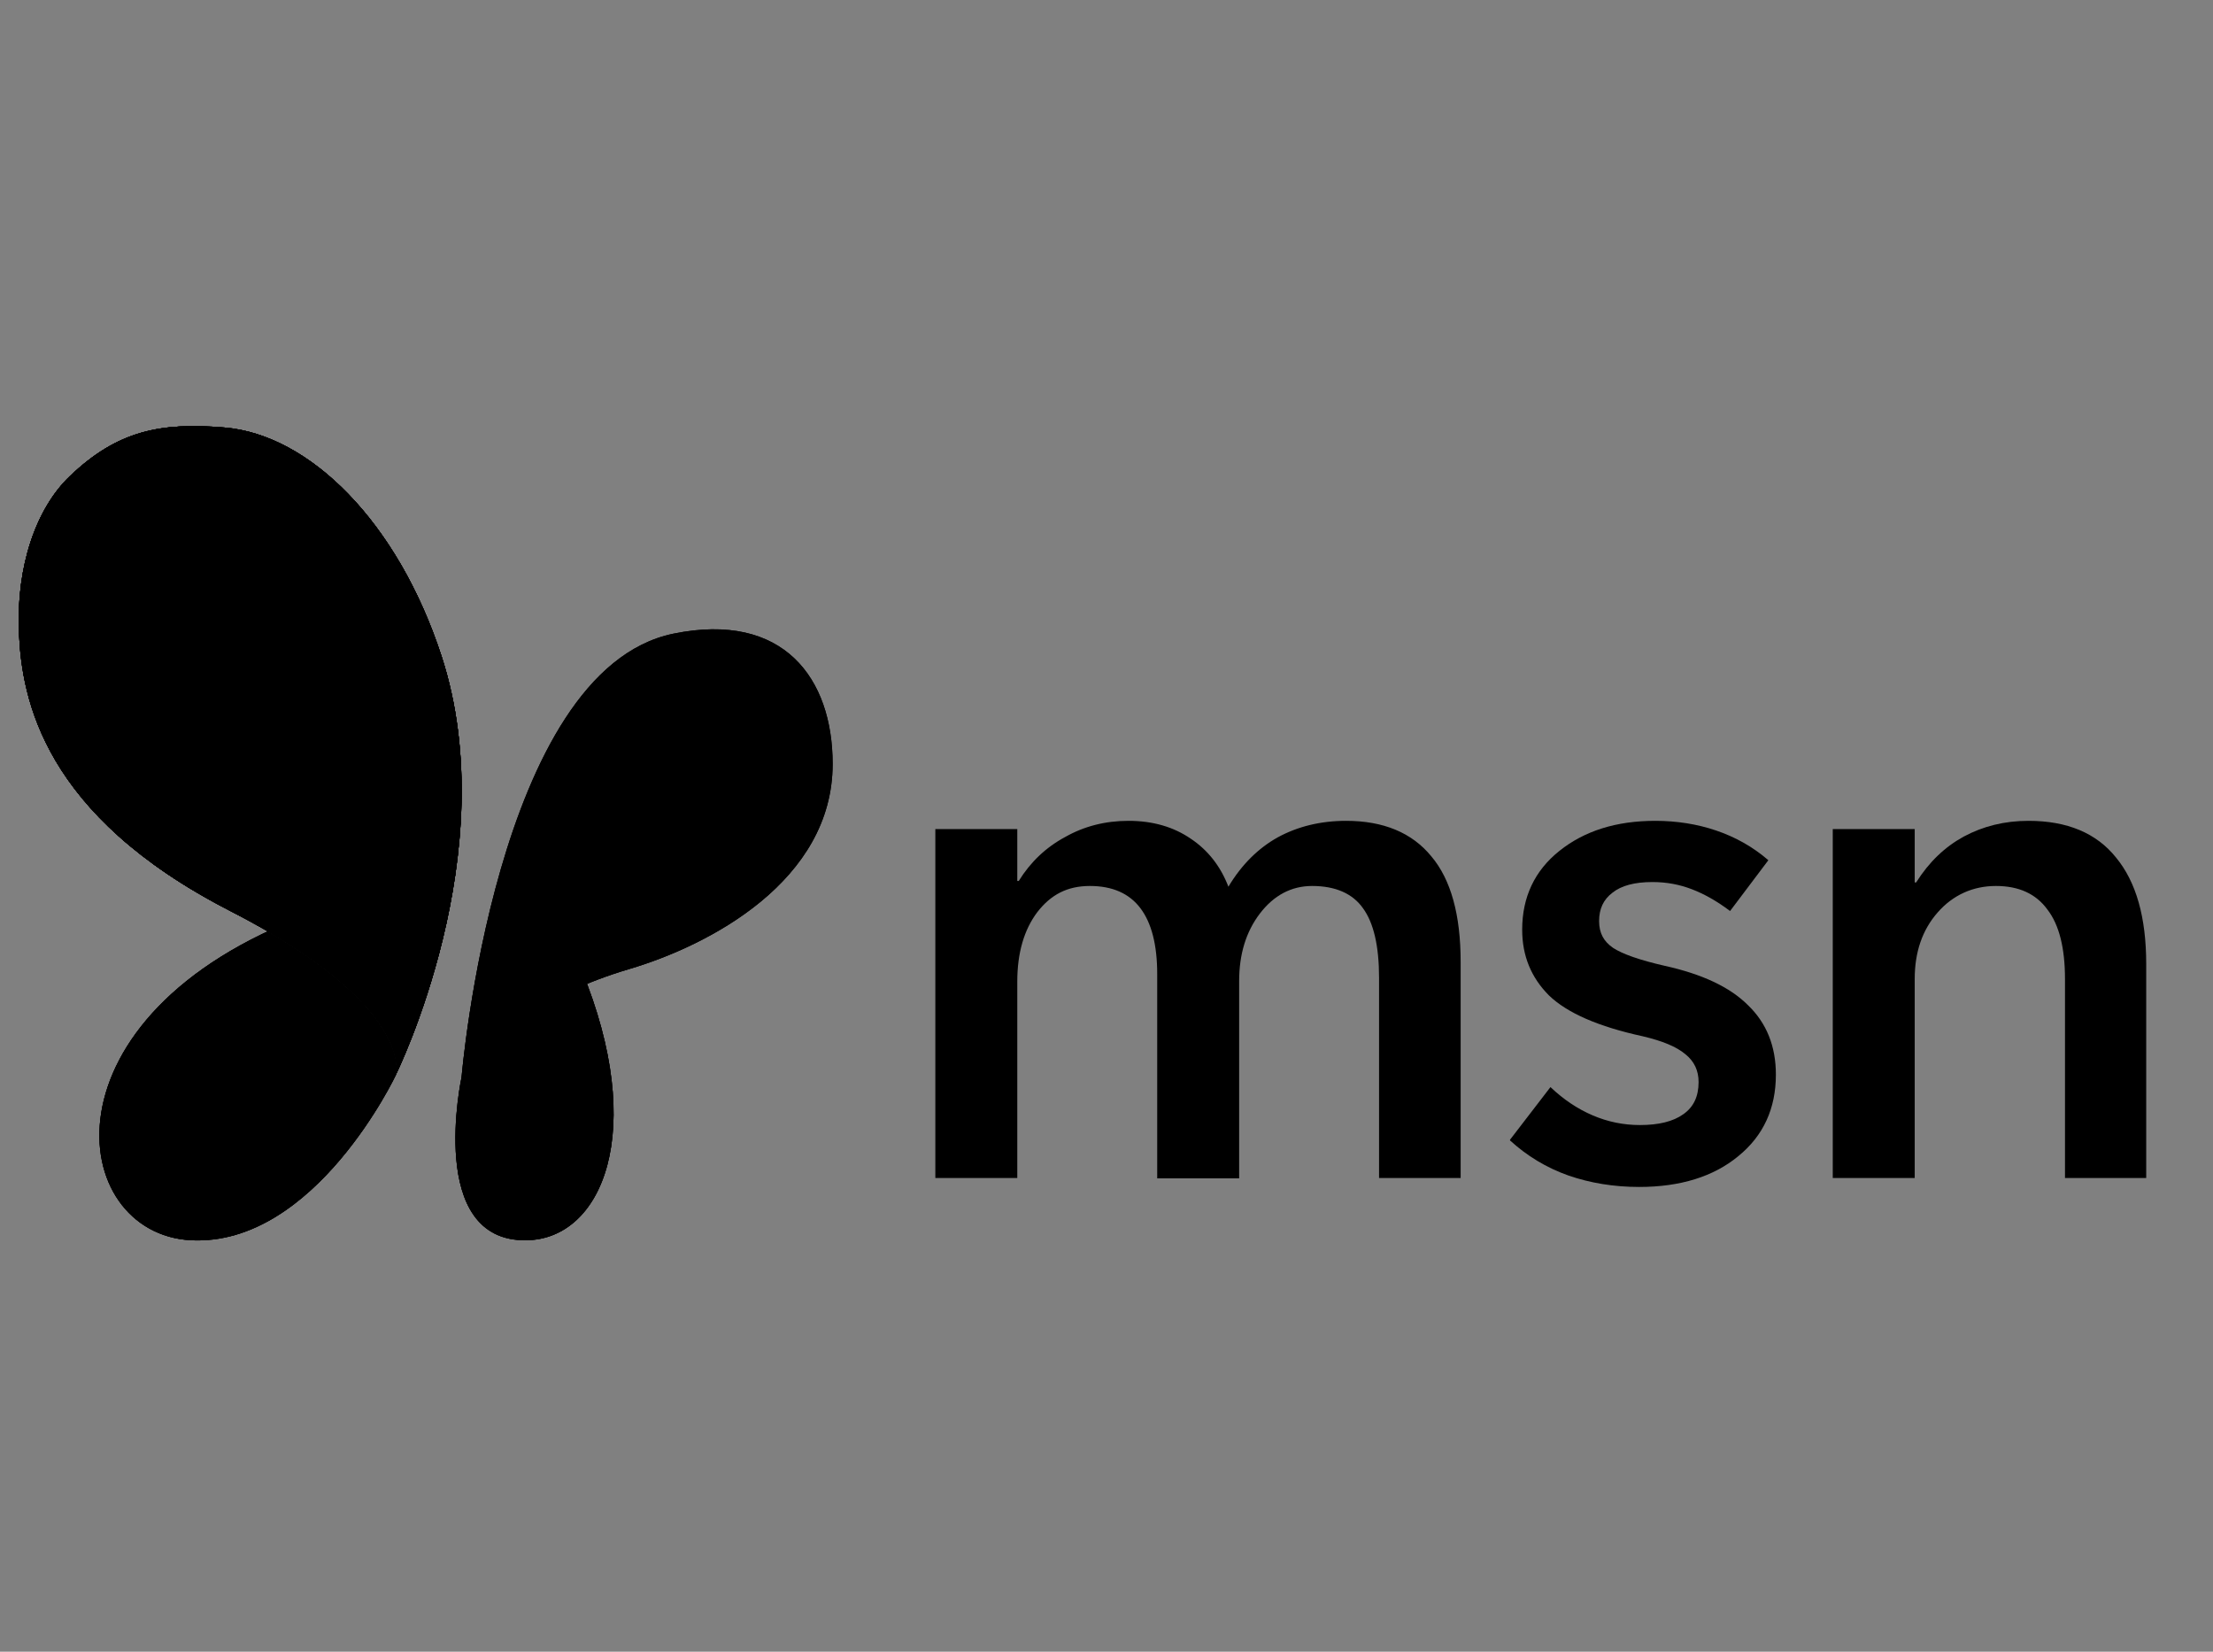 <svg xmlns="http://www.w3.org/2000/svg" fill="none" viewBox="0 0 67 50" height="50" width="67">
<rect x="0" y="0" width="67" height="50" fill="#808080" stroke="none"/>
<g clip-path="url(#clip0_7115_1775)">
<mask height="26" width="67" y="12" x="0" maskUnits="userSpaceOnUse" style="mask-type:luminance" id="mask0_7115_1775">
<path style="fill:white;fill-opacity:1;" fill="white" d="M66.083 12H0V38H66.083V12Z"></path>
</mask>
<g mask="url(#mask0_7115_1775)">
<path style="fill:#212121;fill:color(display-p3 0.129 0.129 0.129);fill-opacity:1;" fill="#212121" d="M64.989 35.66H62.519V29.637C62.519 28.705 62.346 28.001 61.988 27.535C61.642 27.058 61.122 26.82 60.428 26.82C59.735 26.82 59.128 27.091 58.663 27.622C58.197 28.153 57.969 28.824 57.969 29.637V35.66H55.488V25.098H57.969V26.712H58.013C58.403 26.094 58.879 25.639 59.453 25.325C60.038 25.011 60.688 24.848 61.414 24.848C62.584 24.848 63.472 25.217 64.068 25.964C64.675 26.701 64.978 27.773 64.978 29.182V35.66H64.989Z"></path>
<path style="fill:#212121;fill:color(display-p3 0.129 0.129 0.129);fill-opacity:1;" fill="#212121" d="M45.717 34.501L46.941 32.908C47.342 33.288 47.764 33.569 48.219 33.764C48.674 33.959 49.151 34.057 49.649 34.057C50.223 34.057 50.657 33.948 50.96 33.732C51.274 33.515 51.426 33.19 51.426 32.757C51.426 32.41 51.296 32.128 51.025 31.912C50.754 31.684 50.332 31.511 49.736 31.37C48.392 31.078 47.45 30.666 46.898 30.135C46.356 29.593 46.085 28.933 46.085 28.142C46.085 27.156 46.464 26.354 47.212 25.758C47.97 25.152 48.934 24.848 50.115 24.848C50.765 24.848 51.383 24.946 51.957 25.141C52.531 25.336 53.062 25.628 53.538 26.04L52.379 27.578C51.978 27.275 51.588 27.058 51.22 26.918C50.852 26.777 50.462 26.701 50.028 26.701C49.487 26.701 49.086 26.809 48.815 27.026C48.544 27.232 48.414 27.513 48.414 27.882C48.414 28.25 48.555 28.499 48.837 28.694C49.118 28.878 49.638 29.063 50.397 29.236C51.523 29.485 52.368 29.875 52.921 30.428C53.484 30.969 53.766 31.673 53.766 32.529C53.766 33.558 53.387 34.382 52.628 34.999C51.881 35.617 50.873 35.931 49.627 35.931C48.858 35.931 48.143 35.812 47.483 35.584C46.811 35.346 46.226 34.988 45.717 34.523V34.501Z"></path>
<path style="fill:#212121;fill:color(display-p3 0.129 0.129 0.129);fill-opacity:1;" fill="#212121" d="M44.233 35.66H41.752V29.604C41.752 28.64 41.589 27.936 41.264 27.492C40.95 27.048 40.43 26.82 39.726 26.82C39.097 26.82 38.567 27.102 38.144 27.654C37.722 28.207 37.516 28.889 37.516 29.702V35.671H35.035V29.485C35.035 28.597 34.862 27.936 34.526 27.492C34.19 27.048 33.681 26.82 32.998 26.82C32.316 26.82 31.817 27.08 31.406 27.611C31.005 28.142 30.799 28.846 30.799 29.713V35.66H28.318V25.098H30.799V26.668H30.843C31.2 26.094 31.666 25.65 32.251 25.336C32.825 25.011 33.464 24.848 34.168 24.848C34.905 24.848 35.533 25.033 36.053 25.39C36.573 25.737 36.953 26.224 37.191 26.842C37.592 26.17 38.101 25.672 38.686 25.347C39.282 25.022 39.975 24.848 40.755 24.848C41.882 24.848 42.748 25.206 43.333 25.921C43.929 26.625 44.222 27.698 44.222 29.117V35.66H44.233Z"></path>
<path style="fill:#6B6B6B;fill:color(display-p3 0.42 0.42 0.42);fill-opacity:1;" fill="#6B6B6B" d="M11.992 32.529C11.992 32.529 9.544 37.729 5.785 37.545C2.026 37.35 1.094 30.731 9.371 27.665C9.371 27.665 12.783 28.987 11.992 32.529Z"></path>
<path style="" fill="url(#paint0_radial_7115_1775)" d="M11.992 32.529C11.992 32.529 9.544 37.729 5.785 37.545C2.026 37.35 1.094 30.731 9.371 27.665C9.371 27.665 12.783 28.987 11.992 32.529Z"></path>
<path style="fill:#231F20;fill:color(display-p3 0.137 0.122 0.126);fill-opacity:1;" fill="#231F20" d="M11.992 32.529C11.992 32.529 9.544 37.729 5.785 37.545C2.026 37.35 1.094 30.731 9.371 27.665C9.371 27.665 12.783 28.987 11.992 32.529Z"></path>
<path style="" fill="url(#paint1_radial_7115_1775)" d="M13.975 32.605C13.975 32.605 12.892 37.589 15.936 37.545C18.233 37.513 19.619 34.241 17.604 29.355C17.604 29.355 15.893 28.543 13.975 32.605Z"></path>
<path style="" fill="url(#paint2_radial_7115_1775)" d="M13.975 32.605C13.975 32.605 12.892 37.589 15.936 37.545C18.233 37.513 19.619 34.241 17.604 29.355C17.604 29.355 15.893 28.543 13.975 32.605Z"></path>
<path style="fill:#231F20;fill:color(display-p3 0.137 0.122 0.126);fill-opacity:1;" fill="#231F20" d="M13.975 32.605C13.975 32.605 12.892 37.589 15.936 37.545C18.233 37.513 19.619 34.241 17.604 29.355C17.604 29.355 15.893 28.543 13.975 32.605Z"></path>
<path style="" fill="url(#paint3_radial_7115_1775)" d="M13.975 32.605C13.975 32.605 15.004 20.287 20.388 19.182C23.725 18.5 25.209 20.537 25.209 23.126C25.209 26.668 21.472 28.618 19.056 29.333C16.348 30.135 14.885 31.413 13.975 32.605Z"></path>
<path style="" fill="url(#paint4_radial_7115_1775)" d="M13.975 32.605C13.975 32.605 15.004 20.287 20.388 19.182C23.725 18.5 25.209 20.537 25.209 23.126C25.209 26.668 21.472 28.618 19.056 29.333C16.348 30.135 14.885 31.413 13.975 32.605Z"></path>
<path style="fill:#231F20;fill:color(display-p3 0.137 0.122 0.126);fill-opacity:1;" fill="#231F20" d="M13.975 32.605C13.975 32.605 15.004 20.287 20.388 19.182C23.725 18.5 25.209 20.537 25.209 23.126C25.209 26.668 21.472 28.618 19.056 29.333C16.348 30.135 14.885 31.413 13.975 32.605Z"></path>
<path style="" fill="url(#paint5_linear_7115_1775)" d="M11.992 32.529C11.992 32.529 12.588 30.449 6.955 27.567C1.322 24.675 0.661 21.176 0.574 19.15C0.488 17.135 1.094 15.391 2.113 14.416C3.564 13.029 4.875 12.78 6.803 12.943C9.36 13.159 12.036 15.781 13.368 19.865C15.307 25.812 11.992 32.518 11.992 32.518V32.529Z"></path>
<path style="" fill="url(#paint6_radial_7115_1775)" d="M11.992 32.529C11.992 32.529 12.588 30.449 6.955 27.567C1.322 24.675 0.661 21.176 0.574 19.15C0.488 17.135 1.094 15.391 2.113 14.416C3.564 13.029 4.875 12.78 6.803 12.943C9.36 13.159 12.036 15.781 13.368 19.865C15.307 25.812 11.992 32.518 11.992 32.518V32.529Z"></path>
<path style="" fill-opacity="0.2" fill="url(#paint7_radial_7115_1775)" d="M11.992 32.529C11.992 32.529 12.588 30.449 6.955 27.567C1.322 24.675 0.661 21.176 0.574 19.15C0.488 17.135 1.094 15.391 2.113 14.416C3.564 13.029 4.875 12.78 6.803 12.943C9.36 13.159 12.036 15.781 13.368 19.865C15.307 25.812 11.992 32.518 11.992 32.518V32.529Z"></path>
<path style="" fill="url(#paint8_radial_7115_1775)" d="M11.992 32.529C11.992 32.529 12.588 30.449 6.955 27.567C1.322 24.675 0.661 21.176 0.574 19.15C0.488 17.135 1.094 15.391 2.113 14.416C3.564 13.029 4.875 12.78 6.803 12.943C9.36 13.159 12.036 15.781 13.368 19.865C15.307 25.812 11.992 32.518 11.992 32.518V32.529Z"></path>
<path style="" fill="url(#paint9_radial_7115_1775)" d="M11.992 32.529C11.992 32.529 12.588 30.449 6.955 27.567C1.322 24.675 0.661 21.176 0.574 19.15C0.488 17.135 1.094 15.391 2.113 14.416C3.564 13.029 4.875 12.78 6.803 12.943C9.36 13.159 12.036 15.781 13.368 19.865C15.307 25.812 11.992 32.518 11.992 32.518V32.529Z"></path>
<path style="" fill="url(#paint10_linear_7115_1775)" d="M11.992 32.529C11.992 32.529 12.588 30.449 6.955 27.567C1.322 24.675 0.661 21.176 0.574 19.15C0.488 17.135 1.094 15.391 2.113 14.416C3.564 13.029 4.875 12.78 6.803 12.943C9.36 13.159 12.036 15.781 13.368 19.865C15.307 25.812 11.992 32.518 11.992 32.518V32.529Z"></path>
<path style="" fill="url(#paint11_radial_7115_1775)" d="M11.992 32.529C11.992 32.529 12.588 30.449 6.955 27.567C1.322 24.675 0.661 21.176 0.574 19.15C0.488 17.135 1.094 15.391 2.113 14.416C3.564 13.029 4.875 12.78 6.803 12.943C9.36 13.159 12.036 15.781 13.368 19.865C15.307 25.812 11.992 32.518 11.992 32.518V32.529Z"></path>
<path style="" fill-opacity="0.2" fill="url(#paint12_radial_7115_1775)" d="M11.992 32.529C11.992 32.529 12.588 30.449 6.955 27.567C1.322 24.675 0.661 21.176 0.574 19.15C0.488 17.135 1.094 15.391 2.113 14.416C3.564 13.029 4.875 12.78 6.803 12.943C9.36 13.159 12.036 15.781 13.368 19.865C15.307 25.812 11.992 32.518 11.992 32.518V32.529Z"></path>
<path style="" fill="url(#paint13_radial_7115_1775)" d="M11.992 32.529C11.992 32.529 12.588 30.449 6.955 27.567C1.322 24.675 0.661 21.176 0.574 19.15C0.488 17.135 1.094 15.391 2.113 14.416C3.564 13.029 4.875 12.78 6.803 12.943C9.36 13.159 12.036 15.781 13.368 19.865C15.307 25.812 11.992 32.518 11.992 32.518V32.529Z"></path>
<path style="" fill="url(#paint14_radial_7115_1775)" d="M11.992 32.529C11.992 32.529 12.588 30.449 6.955 27.567C1.322 24.675 0.661 21.176 0.574 19.15C0.488 17.135 1.094 15.391 2.113 14.416C3.564 13.029 4.875 12.78 6.803 12.943C9.36 13.159 12.036 15.781 13.368 19.865C15.307 25.812 11.992 32.518 11.992 32.518V32.529Z"></path>
<path style="fill:black;fill-opacity:1;" fill="black" d="M11.992 32.529C11.992 32.529 12.588 30.449 6.955 27.567C1.322 24.675 0.661 21.176 0.574 19.15C0.488 17.135 1.094 15.391 2.113 14.416C3.564 13.029 4.875 12.78 6.803 12.943C9.36 13.159 12.036 15.781 13.368 19.865C15.307 25.812 11.992 32.518 11.992 32.518V32.529Z"></path>
</g>
</g>
<defs>
<radialGradient gradientTransform="translate(5.528 40.869) rotate(-71.16) scale(14.592 9.555)" gradientUnits="userSpaceOnUse" r="1" cy="0" cx="0" id="paint0_radial_7115_1775">
<stop style="stop-color:#FFC800;stop-color:color(display-p3 1 0.784 0);stop-opacity:0.78;" stop-opacity="0.78" stop-color="#FFC800" offset="0.04"></stop>
<stop style="stop-color:#98BD42;stop-color:color(display-p3 0.596 0.741 0.259);stop-opacity:1;" stop-color="#98BD42" offset="0.37"></stop>
<stop style="stop-color:#52B471;stop-color:color(display-p3 0.322 0.706 0.443);stop-opacity:1;" stop-color="#52B471" offset="0.59"></stop>
<stop style="stop-color:#018D32;stop-color:color(display-p3 0.004 0.553 0.196);stop-opacity:1;" stop-color="#018D32" offset="0.77"></stop>
<stop style="stop-color:#006523;stop-color:color(display-p3 0 0.396 0.137);stop-opacity:1;" stop-color="#006523" offset="0.88"></stop>
</radialGradient>
<radialGradient gradientTransform="translate(15.508 38.858) rotate(-106.86) scale(8.049 7.551)" gradientUnits="userSpaceOnUse" r="1" cy="0" cx="0" id="paint1_radial_7115_1775">
<stop style="stop-color:#FFC800;stop-color:color(display-p3 1 0.784 0);stop-opacity:1;" stop-color="#FFC800"></stop>
<stop style="stop-color:#FFB657;stop-color:color(display-p3 1 0.714 0.341);stop-opacity:1;" stop-color="#FFB657" offset="0.29"></stop>
<stop style="stop-color:#FF5F3D;stop-color:color(display-p3 1 0.372 0.239);stop-opacity:1;" stop-color="#FF5F3D" offset="0.64"></stop>
<stop style="stop-color:#B43014;stop-color:color(display-p3 0.706 0.188 0.078);stop-opacity:1;" stop-color="#B43014" offset="1"></stop>
</radialGradient>
<radialGradient gradientTransform="translate(17.119 37.002) rotate(-107.72) scale(7.876 14.354)" gradientUnits="userSpaceOnUse" r="1" cy="0" cx="0" id="paint2_radial_7115_1775">
<stop style="stop-color:#FFB657;stop-color:color(display-p3 1 0.714 0.341);stop-opacity:1;" stop-color="#FFB657"></stop>
<stop style="stop-color:#FF835C;stop-color:color(display-p3 1 0.514 0.361);stop-opacity:1;" stop-color="#FF835C" offset="0.64"></stop>
<stop style="stop-color:#CA2134;stop-color:color(display-p3 0.792 0.129 0.204);stop-opacity:1;" stop-color="#CA2134" offset="0.96"></stop>
</radialGradient>
<radialGradient gradientTransform="translate(22.591 17.014) rotate(111.14) scale(14.354 11.386)" gradientUnits="userSpaceOnUse" r="1" cy="0" cx="0" id="paint3_radial_7115_1775">
<stop style="stop-color:#BD00FF;stop-color:color(display-p3 0.741 0 1);stop-opacity:1;" stop-color="#BD00FF" offset="0.07"></stop>
<stop style="stop-color:#FF5F3D;stop-color:color(display-p3 1 0.372 0.239);stop-opacity:1;" stop-color="#FF5F3D" offset="1"></stop>
</radialGradient>
<radialGradient gradientTransform="translate(15.171 33.14) rotate(-72.35) scale(9.696 20.822)" gradientUnits="userSpaceOnUse" r="1" cy="0" cx="0" id="paint4_radial_7115_1775">
<stop style="stop-color:#FF9E3D;stop-color:color(display-p3 1 0.62 0.239);stop-opacity:1;" stop-color="#FF9E3D"></stop>
<stop style="stop-color:none;stop-opacity:0;" stop-opacity="0" stop-color="#E23694" offset="1"></stop>
</radialGradient>
<linearGradient gradientUnits="userSpaceOnUse" y2="12.477" x2="4.084" y1="33.071" x1="11.852" id="paint5_linear_7115_1775">
<stop style="stop-color:#0D91E1;stop-color:color(display-p3 0.051 0.569 0.882);stop-opacity:1;" stop-color="#0D91E1" offset="0.38"></stop>
<stop style="stop-color:#2FA2AA;stop-color:color(display-p3 0.184 0.635 0.667);stop-opacity:1;" stop-color="#2FA2AA" offset="0.75"></stop>
</linearGradient>
<radialGradient gradientTransform="translate(10.337 29.056) rotate(-90.45) scale(17.962 31.807)" gradientUnits="userSpaceOnUse" r="1" cy="0" cx="0" id="paint6_radial_7115_1775">
<stop style="stop-color:#3DCBFF;stop-color:color(display-p3 0.239 0.796 1);stop-opacity:1;" stop-color="#3DCBFF"></stop>
<stop style="stop-color:none;stop-opacity:0;" stop-opacity="0" stop-color="#0D91E1" offset="1"></stop>
</radialGradient>
<radialGradient gradientTransform="translate(11.176 31.129) rotate(-87.93) scale(18.07 31.341)" gradientUnits="userSpaceOnUse" r="1" cy="0" cx="0" id="paint7_radial_7115_1775">
<stop style="stop-color:white;stop-opacity:1;" stop-color="white"></stop>
<stop style="stop-color:none;stop-opacity:0;" stop-opacity="0" stop-color="#0D91E1" offset="1"></stop>
</radialGradient>
<radialGradient gradientTransform="translate(9.716 9.616) rotate(89.4) scale(22.165 35.165)" gradientUnits="userSpaceOnUse" r="1" cy="0" cx="0" id="paint8_radial_7115_1775">
<stop style="stop-color:#0A308F;stop-color:color(display-p3 0.039 0.188 0.561);stop-opacity:1;" stop-color="#0A308F" offset="0.01"></stop>
<stop style="stop-color:#2253CE;stop-color:color(display-p3 0.133 0.326 0.808);stop-opacity:1;" stop-color="#2253CE" offset="0.2"></stop>
<stop style="stop-color:none;stop-opacity:0;" stop-opacity="0" stop-color="#2253CE" offset="1"></stop>
</radialGradient>
<radialGradient gradientTransform="translate(13.206 34.621) rotate(-92.87) scale(13.975 24.733)" gradientUnits="userSpaceOnUse" r="1" cy="0" cx="0" id="paint9_radial_7115_1775">
<stop style="stop-color:#3DEE7B;stop-color:color(display-p3 0.239 0.933 0.482);stop-opacity:1;" stop-color="#3DEE7B"></stop>
<stop style="stop-color:none;stop-opacity:0;" stop-opacity="0" stop-color="#0D91E1" offset="1"></stop>
</radialGradient>
<linearGradient gradientUnits="userSpaceOnUse" y2="12.477" x2="4.084" y1="33.071" x1="11.852" id="paint10_linear_7115_1775">
<stop style="stop-color:#0D91E1;stop-color:color(display-p3 0.051 0.569 0.882);stop-opacity:1;" stop-color="#0D91E1" offset="0.38"></stop>
<stop style="stop-color:#2FA2AA;stop-color:color(display-p3 0.184 0.635 0.667);stop-opacity:1;" stop-color="#2FA2AA" offset="0.75"></stop>
</linearGradient>
<radialGradient gradientTransform="translate(6.765 12.928) rotate(88.18) scale(19.099 33.811)" gradientUnits="userSpaceOnUse" r="1" cy="0" cx="0" id="paint11_radial_7115_1775">
<stop style="stop-color:#3DCBFF;stop-color:color(display-p3 0.239 0.796 1);stop-opacity:1;" stop-color="#3DCBFF"></stop>
<stop style="stop-color:none;stop-opacity:0;" stop-opacity="0" stop-color="#0D91E1" offset="1"></stop>
</radialGradient>
<radialGradient gradientTransform="translate(6.224 10.902) rotate(91.93) scale(13.823 23.974)" gradientUnits="userSpaceOnUse" r="1" cy="0" cx="0" id="paint12_radial_7115_1775">
<stop style="stop-color:white;stop-opacity:1;" stop-color="white"></stop>
<stop style="stop-color:none;stop-opacity:0;" stop-opacity="0" stop-color="#0D91E1" offset="1"></stop>
</radialGradient>
<radialGradient gradientTransform="translate(6.571 33.639) rotate(-88.69) scale(22.403 35.544)" gradientUnits="userSpaceOnUse" r="1" cy="0" cx="0" id="paint13_radial_7115_1775">
<stop style="stop-color:#0A308F;stop-color:color(display-p3 0.039 0.188 0.561);stop-opacity:1;" stop-color="#0A308F" offset="0.01"></stop>
<stop style="stop-color:#2253CE;stop-color:color(display-p3 0.133 0.326 0.808);stop-opacity:1;" stop-color="#2253CE" offset="0.2"></stop>
<stop style="stop-color:none;stop-opacity:0;" stop-opacity="0" stop-color="#2253CE" offset="1"></stop>
</radialGradient>
<radialGradient gradientTransform="translate(9.11 10.918) rotate(94.97) scale(18.633 30.052)" gradientUnits="userSpaceOnUse" r="1" cy="0" cx="0" id="paint14_radial_7115_1775">
<stop style="stop-color:#3BD5FF;stop-color:color(display-p3 0.231 0.835 1);stop-opacity:1;" stop-color="#3BD5FF"></stop>
<stop style="stop-color:#0D91E1;stop-color:color(display-p3 0.051 0.569 0.882);stop-opacity:1;" stop-color="#0D91E1" offset="0.42"></stop>
<stop style="stop-color:#2764E7;stop-color:color(display-p3 0.153 0.392 0.906);stop-opacity:1;" stop-color="#2764E7" offset="0.74"></stop>
<stop style="stop-color:#2052CB;stop-color:color(display-p3 0.126 0.322 0.796);stop-opacity:1;" stop-color="#2052CB" offset="1"></stop>
</radialGradient>
<clipPath id="clip0_7115_1775">
<rect transform="translate(0 12)" style="fill:white;fill-opacity:1;" fill="white" height="26" width="66.083"></rect>
</clipPath>
</defs>
</svg>
